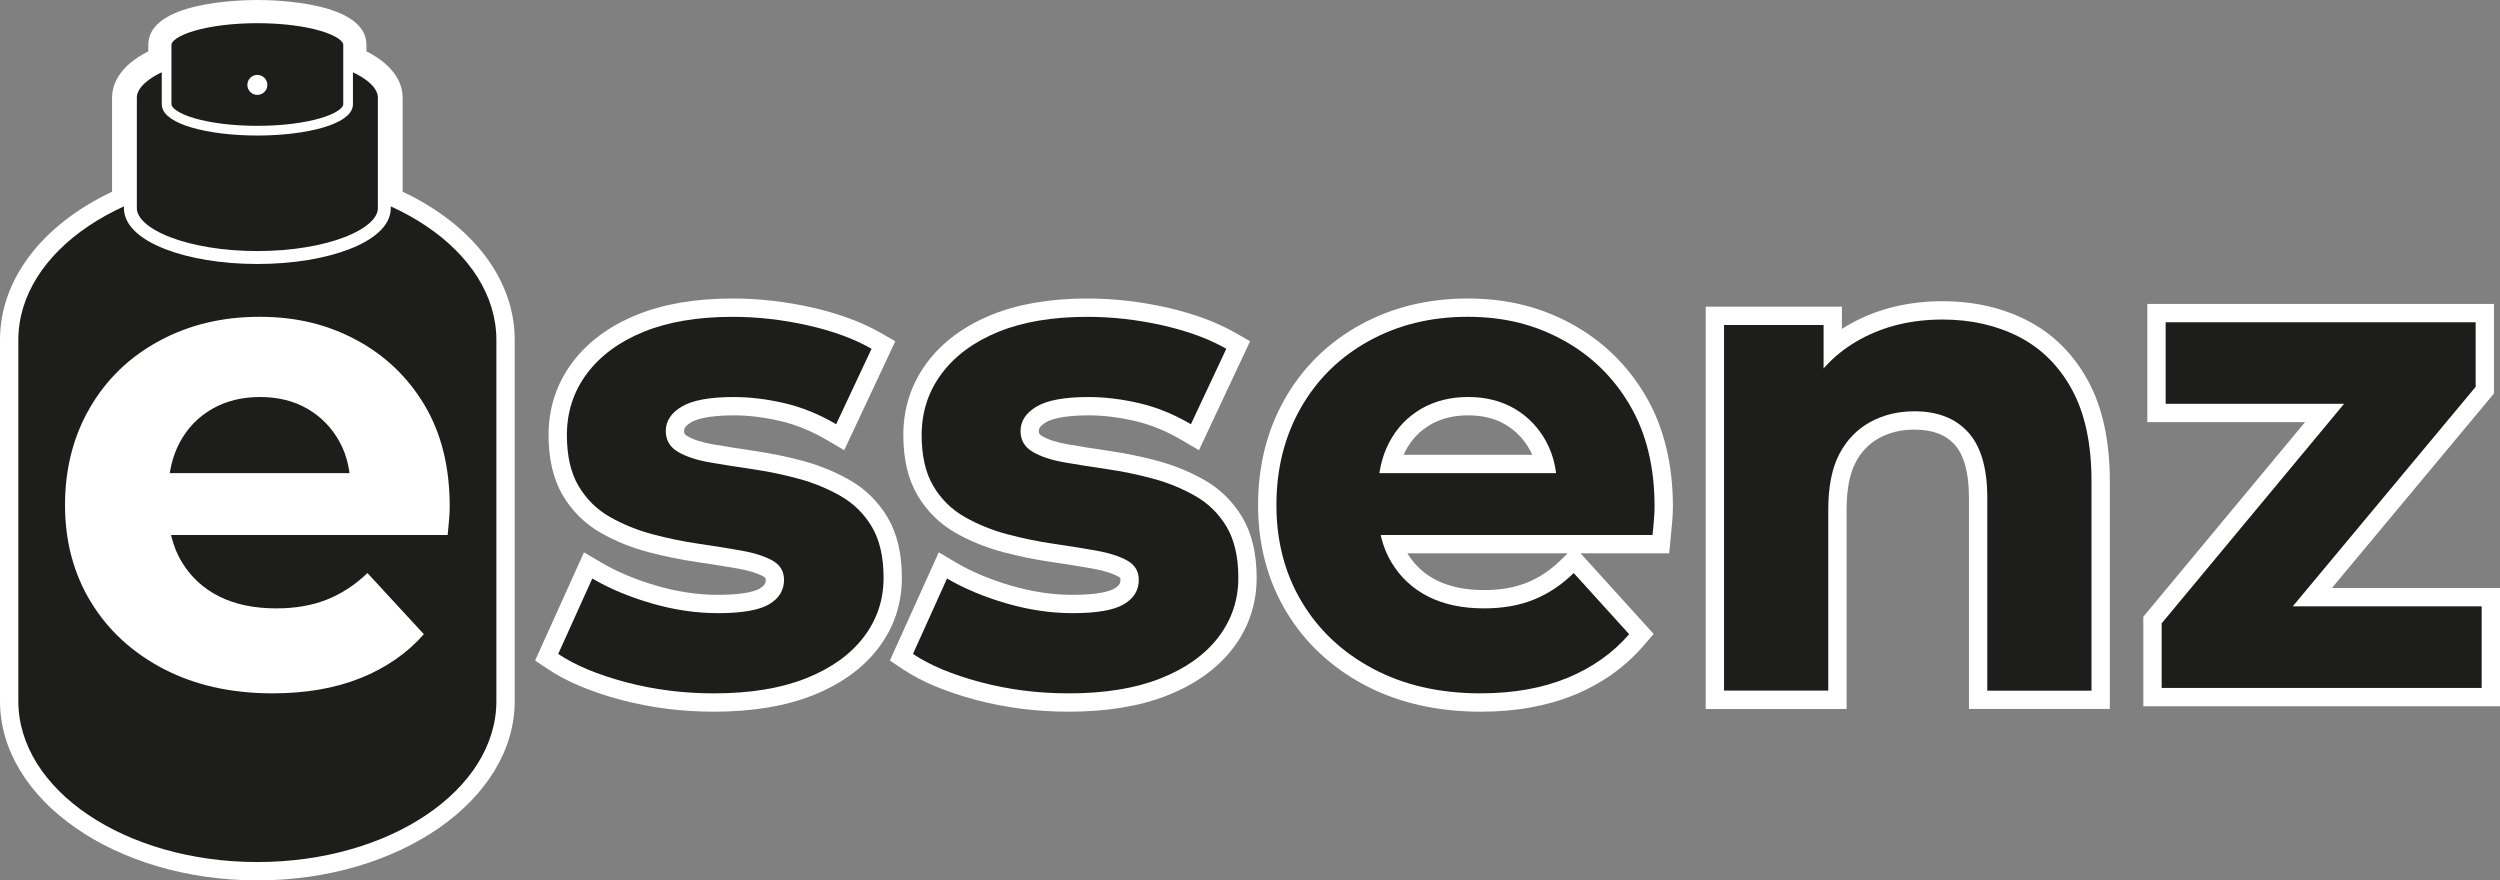 <svg viewBox="0 0 3866.35 1361.53" xmlns="http://www.w3.org/2000/svg" data-name="Capa 1" id="Capa_1">
  <rect x="0" y="0" width="3866.35" height="1361.53" fill="#808080" stroke="none"/>
  <defs>
    <style>
      .cls-1, .cls-2, .cls-3 {
        fill: #1d1d1b;
      }

      .cls-4 {
        fill: #fff;
      }

      .cls-2 {
        stroke-width: 20px;
      }

      .cls-2, .cls-3 {
        stroke: #fff;
        stroke-miterlimit: 10;
      }

      .cls-3 {
        stroke-width: 15px;
      }
    </style>
  </defs>
  <g>
    <path d="M398.01,1361.53C178.55,1361.53,0,1237.1,0,1084.16v-558.35c0-93.07,64.4-177.75,173.29-229.29v-145.52c0-16.88,7.75-47.11,56.03-71.61v-10.08C229.32,3.34,369.84,0,398.01,0s168.69,3.34,168.69,69.31v10.07c48.27,24.49,56.03,54.74,56.03,71.63v145.48c108.89,51.52,173.29,136.21,173.29,229.33v558.35c0,152.94-178.55,277.37-398.01,277.37Z" class="cls-4"></path>
    <path d="M594.39,314.84v-163.84c0-20.76-21.4-39.55-56.03-53.3v-28.39c0-22.62-62.77-40.96-140.35-40.96s-140.35,18.34-140.35,40.96v28.41c-34.62,13.75-56.03,32.54-56.03,53.29v163.88c-104.06,44.06-173.29,122.04-173.29,210.93v558.36c0,137.51,165.54,249.02,369.66,249.02s369.66-111.51,369.66-249.02v-558.36c0-88.92-69.19-166.91-173.29-210.97Z" class="cls-4"></path>
    <path d="M1104.04,1100.66c-49.77,0-98.11-6.16-143.69-18.3-46.24-12.32-84.2-28.29-112.83-47.45l-19.94-13.35,75.58-167.34,27.22,16.04c24.02,14.15,52.61,26.12,85,35.58,32.03,9.36,63.94,14.1,94.86,14.1,41.84,0,58.49-6.1,64.68-9.75,8.56-5.03,9.27-9.21,9.27-13.41,0-2.49,0-3.24-3.47-5.17-9.21-5.08-22.29-9.17-38.81-12.14-19.37-3.44-41.15-6.92-64.69-10.35-24.99-3.63-50.23-8.8-74.99-15.36-26.05-6.91-50.56-16.87-72.89-29.58-24.58-13.98-44.4-33.49-58.93-58-14.62-24.63-22.04-56.02-22.04-93.29,0-41.8,12.32-79.51,36.62-112.09,23.71-31.75,57.31-56.63,99.86-73.94,41.14-16.73,90.97-25.22,148.11-25.22,40.45,0,81.65,4.65,122.46,13.83,41.53,9.37,77.38,22.6,106.56,39.33l22.66,12.99-79.08,168.49-26.82-15.78c-23.6-13.89-47.86-23.78-72.11-29.41-24.99-5.79-49.09-8.73-71.61-8.73-41.77,0-59.36,6.73-66.13,10.75-10.91,6.48-10.91,11.2-10.91,13.46,0,3.48.43,5.14,4.72,7.69,9.4,5.57,22.51,9.86,38.99,12.74,19.54,3.43,41.51,6.92,65.31,10.38,25.15,3.66,50.24,8.84,74.58,15.39,25.68,6.92,49.99,16.86,72.27,29.55,24.53,13.95,44.35,33.46,58.91,57.99,14.63,24.7,22.05,56.09,22.05,93.31,0,40.56-12.39,77.31-36.84,109.22-23.73,30.99-57.86,55.45-101.44,72.71-42.12,16.66-93.43,25.12-152.51,25.12Z" class="cls-4"></path>
    <path d="M1299.85,766.95c-20.33-11.57-42.2-20.5-65.61-26.8-23.43-6.31-47.19-11.2-71.29-14.72-24.12-3.5-46.16-7-66.13-10.51-19.99-3.5-36.16-8.93-48.56-16.29-12.4-7.36-18.6-18.04-18.6-32.06,0-15.4,8.27-28.02,24.8-37.84,16.53-9.81,43.4-14.72,80.59-14.72,24.8,0,50.79,3.16,78.01,9.46,27.21,6.31,53.89,17.18,80.08,32.59l54.76-116.68c-26.86-15.4-59.77-27.49-98.68-36.27-38.93-8.75-77.67-13.14-116.24-13.14-53.73,0-99.55,7.72-137.42,23.12-37.89,15.42-67.16,36.97-87.83,64.64-20.67,27.7-31,59.39-31,95.13,0,32.24,6.02,58.52,18.08,78.83,12.05,20.33,28.24,36.27,48.56,47.83,20.31,11.56,42.36,20.5,66.13,26.8,23.77,6.31,47.69,11.21,71.81,14.72,24.1,3.51,45.98,7.01,65.61,10.51,19.63,3.52,35.47,8.59,47.53,15.24,12.05,6.67,18.08,16.65,18.08,29.96,0,16.12-7.75,28.74-23.25,37.84-15.5,9.11-41.85,13.66-79.04,13.66-33.76,0-68.04-5.08-102.81-15.24-34.79-10.15-65.27-22.94-91.44-38.36l-52.7,116.68c26.17,17.52,60.96,32.06,104.36,43.62,43.4,11.56,88.86,17.34,136.39,17.34,55.79,0,103.15-7.72,142.07-23.13,38.91-15.4,68.71-36.61,89.38-63.59,20.67-26.97,31-57.64,31-91.98,0-32.22-6.04-58.5-18.08-78.84-12.06-20.31-28.25-36.27-48.56-47.82Z" class="cls-4"></path>
    <path d="M1652.69,1100.66c-49.77,0-98.12-6.16-143.69-18.3-46.24-12.32-84.2-28.29-112.83-47.45l-19.94-13.35,75.58-167.34,27.22,16.04c24.02,14.15,52.61,26.12,85,35.58,32.02,9.36,63.94,14.1,94.86,14.1,41.84,0,58.48-6.1,64.68-9.75,8.56-5.03,9.27-9.21,9.27-13.41,0-2.49,0-3.24-3.47-5.17-9.22-5.08-22.29-9.17-38.81-12.14-19.37-3.44-41.15-6.92-64.68-10.35-25-3.63-50.23-8.8-74.99-15.36-26.03-6.91-50.55-16.86-72.89-29.57-24.58-13.99-44.41-33.51-58.93-58.01-14.62-24.64-22.04-56.03-22.04-93.29,0-41.8,12.32-79.51,36.62-112.09,23.71-31.75,57.31-56.63,99.86-73.94,41.14-16.73,90.97-25.22,148.11-25.22,40.46,0,81.66,4.65,122.46,13.83,41.53,9.37,77.38,22.6,106.56,39.33l22.66,12.99-79.08,168.49-26.82-15.78c-23.61-13.89-47.87-23.79-72.1-29.41-25-5.79-49.09-8.73-71.61-8.73-41.78,0-59.37,6.73-66.14,10.75-10.91,6.48-10.91,11.2-10.91,13.46,0,3.48.43,5.14,4.72,7.69,9.4,5.57,22.52,9.86,38.99,12.74,19.51,3.43,41.48,6.92,65.31,10.38,25.15,3.66,50.24,8.84,74.58,15.39,25.68,6.92,49.99,16.86,72.27,29.55,24.53,13.95,44.35,33.46,58.91,57.99,14.63,24.7,22.05,56.09,22.05,93.31,0,40.57-12.39,77.32-36.84,109.23-23.72,30.98-57.86,55.44-101.44,72.7-42.13,16.66-93.44,25.12-152.51,25.12Z" class="cls-4"></path>
    <path d="M1848.5,766.95c-20.33-11.57-42.2-20.5-65.61-26.8-23.43-6.31-47.19-11.2-71.29-14.72-24.12-3.5-46.16-7-66.13-10.51-19.99-3.5-36.16-8.93-48.56-16.29-12.4-7.36-18.6-18.04-18.6-32.06,0-15.4,8.27-28.02,24.8-37.84,16.53-9.81,43.4-14.72,80.59-14.72,24.8,0,50.79,3.16,78.01,9.46,27.21,6.31,53.89,17.18,80.08,32.59l54.76-116.68c-26.86-15.4-59.77-27.49-98.68-36.27-38.93-8.75-77.67-13.14-116.24-13.14-53.73,0-99.55,7.72-137.42,23.12-37.89,15.42-67.16,36.97-87.83,64.64-20.67,27.7-31,59.39-31,95.13,0,32.24,6.02,58.52,18.08,78.83,12.05,20.33,28.24,36.27,48.56,47.83,20.31,11.56,42.36,20.5,66.13,26.8,23.77,6.31,47.69,11.21,71.81,14.72,24.1,3.51,45.98,7.01,65.61,10.51,19.63,3.52,35.47,8.59,47.53,15.24,12.05,6.67,18.08,16.65,18.08,29.96,0,16.12-7.75,28.74-23.25,37.84-15.5,9.11-41.85,13.66-79.04,13.66-33.76,0-68.04-5.08-102.81-15.24-34.79-10.15-65.27-22.94-91.44-38.36l-52.7,116.68c26.17,17.52,60.96,32.06,104.36,43.62,43.4,11.56,88.86,17.34,136.39,17.34,55.79,0,103.15-7.72,142.07-23.13,38.91-15.4,68.71-36.61,89.38-63.59,20.67-26.97,31-57.64,31-91.98,0-32.22-6.04-58.5-18.08-78.84-12.06-20.31-28.25-36.27-48.56-47.82Z" class="cls-4"></path>
    <path d="M2290.2,1100.66c-67.77,0-128.22-13.85-179.65-41.15-51.96-27.58-92.87-65.95-121.6-114.03-28.71-48.02-43.27-103.31-43.27-164.33s13.94-116.1,41.43-164.35c27.63-48.53,66.77-86.99,116.33-114.32,49.17-27.11,105.05-40.84,166.1-40.84s113.03,13.18,160.8,39.19c48.12,26.22,86.72,63.71,114.74,111.46,27.96,47.7,42.13,105.21,42.13,170.96,0,7.04-.37,14.86-1.13,23.93-.71,8.22-1.41,15.86-2.1,22.96l-2.48,25.62h-137.05l113.02,124.68-16.45,18.99c-28.32,32.7-64.25,58.09-106.8,75.48-41.84,17.09-90.29,25.76-144.01,25.76ZM2176.59,855.75c11.04,18.21,25.7,31.79,44.82,41.5,19.97,10.17,44.85,15.31,73.95,15.31,25.12,0,47.42-3.89,66.3-11.57,18.85-7.66,36.44-19.43,52.31-34.98l10.46-10.25h-247.85ZM2369.71,703.39c-1-2.25-2.07-4.44-3.21-6.56-9.32-17.27-21.78-30.37-38.08-40.06-16.36-9.7-35.29-14.42-57.85-14.42s-41.79,4.76-58.56,14.54c-16.51,9.64-29.05,22.82-38.32,40.3-1.05,1.99-2.06,4.05-3,6.2h199.03Z" class="cls-4"></path>
    <path d="M2416.77,525.72c-43.75-23.82-92.83-35.74-147.24-35.74s-107.3,12.45-152.41,37.32c-45.12,24.88-80.25,59.39-105.39,103.54-25.15,44.15-37.71,94.26-37.71,150.31s13.08,106,39.26,149.79c26.17,43.8,63.03,78.31,110.56,103.54,47.53,25.23,102.97,37.84,166.35,37.84,50.28,0,94.71-7.89,133.29-23.65,38.57-15.76,70.6-38.36,96.1-67.79l-85.76-94.6c-18.6,18.23-39.1,31.9-61.48,41-22.39,9.11-48.05,13.66-76.98,13.66-33.76,0-62.69-6.13-86.79-18.39-24.12-12.25-43.06-29.96-56.83-53.08-7.59-12.73-13-26.77-16.41-42.04h420.41c.68-7,1.37-14.54,2.07-22.6.68-8.05,1.03-15.24,1.03-21.55,0-60.97-12.76-113.16-38.23-156.61-25.5-43.45-60.11-77.08-103.84-100.91ZM2197.72,632.4c21-12.25,45.28-18.39,72.85-18.39s51.66,6.15,72.33,18.39c20.66,12.27,36.84,29.27,48.56,50.98,7.76,14.41,12.74,30.55,15.05,48.35h-272.94c2.68-17.55,7.52-33.62,15.07-47.82,11.7-22.07,28.06-39.24,49.08-51.51Z" class="cls-4"></path>
    <path d="M3045.06,1096.45v-326.87c0-38.08-7.45-65.64-22.14-81.91-14.13-15.63-34.46-23.24-62.15-23.24-20.8,0-38.8,4.35-55.02,13.3-15.47,8.54-27.29,20.88-36.11,37.72-9.16,17.52-13.81,42.11-13.81,73.05v307.95h-217.88V474.24h210.65v34.38c4.83-3.11,9.8-6.05,14.88-8.83,41.27-22.54,88.6-33.96,140.69-33.96,48.41,0,92.57,10.07,131.25,29.93,39.79,20.45,71.45,51.97,94.11,93.68,22.16,40.83,33.4,92.95,33.4,154.91v352.1h-217.87Z" class="cls-4"></path>
    <path d="M3122.49,520.98c-34.8-17.86-74.24-26.8-118.31-26.8-47.53,0-89.89,10.17-127.1,30.48-21.97,12.01-40.86,27.15-56.83,45.27v-67.34h-153.96v565.51h161.19v-279.6c0-35.74,5.68-64.47,17.05-86.19,11.37-21.71,27.21-38.18,47.53-49.4,20.31-11.2,43.22-16.82,68.71-16.82,35.81,0,63.55,10.87,83.18,32.59,19.63,21.73,29.45,55.36,29.45,100.91v298.52h161.18v-323.75c0-57.45-9.99-104.59-29.96-141.38-19.99-36.79-47.37-64.12-82.14-81.99Z" class="cls-4"></path>
    <polygon points="3314.73 1092.25 3314.73 953.79 3564.79 652.87 3320.93 652.87 3320.93 470.04 3857.06 470.04 3857.06 608.51 3606.35 909.41 3866.35 909.41 3866.35 1092.25 3314.73 1092.25" class="cls-4"></polygon>
    <polygon points="3545.83 937.76 3828.71 598.24 3828.71 498.39 3349.28 498.39 3349.28 624.52 3625.2 624.52 3343.08 964.04 3343.08 1063.9 3838.01 1063.9 3838.01 937.76 3545.83 937.76" class="cls-4"></polygon>
  </g>
  <g>
    <g>
      <path d="M767.68,525.81v558.36c0,137.51-165.33,249.02-369.66,249.02S28.35,1221.67,28.35,1084.17v-558.36c0-137.51,165.54-249.02,369.67-249.02s369.66,111.51,369.66,249.02Z" class="cls-1"></path>
      <path d="M594.38,151v171.01c0,42.12-87.83,76.27-196.37,76.27s-196.37-34.15-196.37-76.27v-171.01c0-42.12,87.94-76.27,196.37-76.27s196.37,34.15,196.37,76.27Z" class="cls-2"></path>
      <path d="M538.36,69.31v91.84c0,22.62-62.77,40.96-140.35,40.96s-140.35-18.34-140.35-40.96v-91.84c0-22.62,62.85-40.96,140.35-40.96s140.35,18.34,140.35,40.96Z" class="cls-3"></path>
      <circle r="15.45" cy="131.31" cx="398.01" class="cls-4"></circle>
    </g>
    <path d="M422.19,1072.31c-64.48,0-120.88-12.61-169.23-37.84-48.35-25.23-85.85-59.73-112.47-103.54-26.64-43.79-39.94-93.72-39.94-149.79s12.78-106.17,38.37-150.32c25.57-44.15,61.31-78.65,107.21-103.54,45.89-24.87,97.57-37.32,155.04-37.32s105.28,11.92,149.79,35.74c44.49,23.83,79.71,57.46,105.64,100.91,25.92,43.46,38.89,95.65,38.89,156.61,0,6.31-.36,13.5-1.05,21.55-.7,8.07-1.41,15.6-2.1,22.6H232.98v-95.66h373.15l-64.12,28.38c.69-29.43-4.91-55-16.82-76.73-11.92-21.71-28.38-38.71-49.4-50.98-21.02-12.25-45.56-18.39-73.58-18.39s-52.74,6.15-74.11,18.39c-21.38,12.27-38.02,29.44-49.93,51.51-11.92,22.07-17.87,48.19-17.87,78.31v25.23c0,31.53,6.99,58.86,21.02,81.99,14.01,23.12,33.28,40.83,57.81,53.08,24.52,12.27,53.95,18.39,88.29,18.39,29.43,0,55.53-4.55,78.31-13.66,22.76-9.1,43.62-22.77,62.54-41l87.24,94.6c-25.93,29.43-58.52,52.03-97.75,67.79-39.26,15.77-84.45,23.65-135.6,23.65Z" class="cls-4"></path>
    <path d="M1104.04,1072.31c-47.53,0-92.99-5.78-136.39-17.34-43.39-11.57-78.19-26.1-104.36-43.62l52.7-116.68c26.17,15.42,56.65,28.21,91.44,38.36,34.77,10.17,69.05,15.24,102.81,15.24,37.2,0,63.54-4.55,79.04-13.66,15.5-9.1,23.25-21.72,23.25-37.84,0-13.31-6.04-23.29-18.08-29.96-12.06-6.65-27.9-11.73-47.53-15.24-19.63-3.49-41.51-6.99-65.61-10.51-24.12-3.5-48.05-8.41-71.81-14.72-23.77-6.31-45.82-15.24-66.13-26.8-20.32-11.57-36.52-27.5-48.56-47.83-12.06-20.31-18.08-46.59-18.08-78.83,0-35.74,10.33-67.44,31-95.13,20.66-27.67,49.93-49.22,87.83-64.64,37.87-15.4,83.69-23.12,137.42-23.12,38.57,0,77.31,4.39,116.24,13.14,38.91,8.77,71.81,20.86,98.68,36.27l-54.76,116.68c-26.18-15.41-52.87-26.28-80.08-32.59-27.22-6.31-53.21-9.46-78.01-9.46-37.2,0-64.06,4.91-80.59,14.72-16.53,9.83-24.8,22.44-24.8,37.84,0,14.03,6.2,24.71,18.6,32.06,12.4,7.36,28.58,12.79,48.56,16.29,19.97,3.51,42.01,7.01,66.13,10.51,24.1,3.51,47.87,8.41,71.29,14.72,23.41,6.31,45.28,15.24,65.61,26.8,20.31,11.56,36.5,27.51,48.56,47.82,12.04,20.33,18.08,46.61,18.08,78.84,0,34.34-10.33,65.01-31,91.98-20.66,26.98-50.47,48.19-89.38,63.59-38.93,15.4-86.28,23.12-142.07,23.12Z" class="cls-1"></path>
    <path d="M1652.69,1072.31c-47.53,0-92.99-5.78-136.39-17.34-43.39-11.57-78.19-26.1-104.36-43.62l52.7-116.68c26.17,15.42,56.65,28.21,91.44,38.36,34.77,10.17,69.05,15.24,102.81,15.24,37.2,0,63.54-4.55,79.04-13.66,15.5-9.1,23.25-21.72,23.25-37.84,0-13.31-6.04-23.29-18.08-29.96-12.06-6.65-27.9-11.73-47.53-15.24-19.63-3.49-41.51-6.99-65.61-10.51-24.12-3.5-48.05-8.41-71.81-14.72-23.77-6.31-45.82-15.24-66.13-26.8-20.32-11.57-36.52-27.5-48.56-47.83-12.06-20.31-18.08-46.59-18.08-78.83,0-35.74,10.33-67.44,31-95.13,20.66-27.67,49.93-49.22,87.83-64.64,37.87-15.4,83.69-23.12,137.42-23.12,38.57,0,77.31,4.39,116.24,13.14,38.91,8.77,71.81,20.86,98.68,36.27l-54.76,116.68c-26.18-15.41-52.87-26.28-80.08-32.59-27.22-6.31-53.21-9.46-78.01-9.46-37.2,0-64.06,4.91-80.59,14.72-16.53,9.83-24.8,22.44-24.8,37.84,0,14.03,6.2,24.71,18.6,32.06,12.4,7.36,28.58,12.79,48.56,16.29,19.97,3.51,42.01,7.01,66.13,10.51,24.1,3.51,47.87,8.41,71.29,14.72,23.41,6.31,45.28,15.24,65.61,26.8,20.31,11.56,36.5,27.51,48.56,47.82,12.04,20.33,18.08,46.61,18.08,78.84,0,34.34-10.33,65.01-31,91.98-20.66,26.98-50.47,48.19-89.38,63.59-38.93,15.4-86.28,23.12-142.07,23.12Z" class="cls-1"></path>
    <path d="M2290.2,1072.31c-63.38,0-118.83-12.61-166.35-37.84-47.53-25.23-84.39-59.73-110.56-103.54-26.19-43.79-39.26-93.72-39.26-149.79s12.56-106.17,37.71-150.32c25.14-44.15,60.27-78.65,105.39-103.54,45.11-24.87,95.92-37.32,152.41-37.32s103.49,11.92,147.24,35.74c43.73,23.83,78.35,57.46,103.84,100.91,25.47,43.46,38.23,95.65,38.23,156.61,0,6.31-.36,13.5-1.03,21.55-.7,8.07-1.39,15.6-2.07,22.6h-451.53v-95.66h366.8l-63.03,28.38c.68-29.43-4.83-55-16.53-76.73-11.73-21.71-27.9-38.71-48.57-50.98-20.67-12.25-44.79-18.39-72.33-18.39s-51.84,6.15-72.85,18.39c-21.02,12.27-37.38,29.44-49.08,51.51-11.72,22.07-17.56,48.19-17.56,78.31v25.23c0,31.53,6.88,58.86,20.66,81.99,13.77,23.12,32.71,40.83,56.83,53.08,24.1,12.27,53.04,18.39,86.79,18.39,28.93,0,54.59-4.55,76.98-13.66,22.37-9.1,42.87-22.77,61.48-41l85.76,94.6c-25.5,29.43-57.53,52.03-96.1,67.79-38.58,15.77-83.01,23.65-133.29,23.65Z" class="cls-1"></path>
    <path d="M2666.3,1068.1V502.59h153.96v156.62l-28.93-47.3c19.97-37.84,48.56-66.91,85.76-87.25,37.2-20.31,79.56-30.48,127.09-30.48,44.07,0,83.51,8.94,118.31,26.8,34.77,17.87,62.15,45.2,82.14,81.99,19.97,36.79,29.96,83.92,29.96,141.38v323.75h-161.18v-298.52c0-45.55-9.82-79.18-29.45-100.91-19.63-21.72-47.37-32.59-83.18-32.59-25.49,0-48.4,5.62-68.71,16.82-20.32,11.21-36.16,27.69-47.53,49.4-11.36,21.73-17.05,50.46-17.05,86.19v279.6h-161.19Z" class="cls-1"></path>
    <path d="M3343.08,1063.9v-99.86l327.54-394.18,27.9,54.66h-349.24v-126.14h479.43v99.86l-327.54,393.12-29.96-53.61h366.81v126.14h-494.93Z" class="cls-1"></path>
  </g>
</svg>